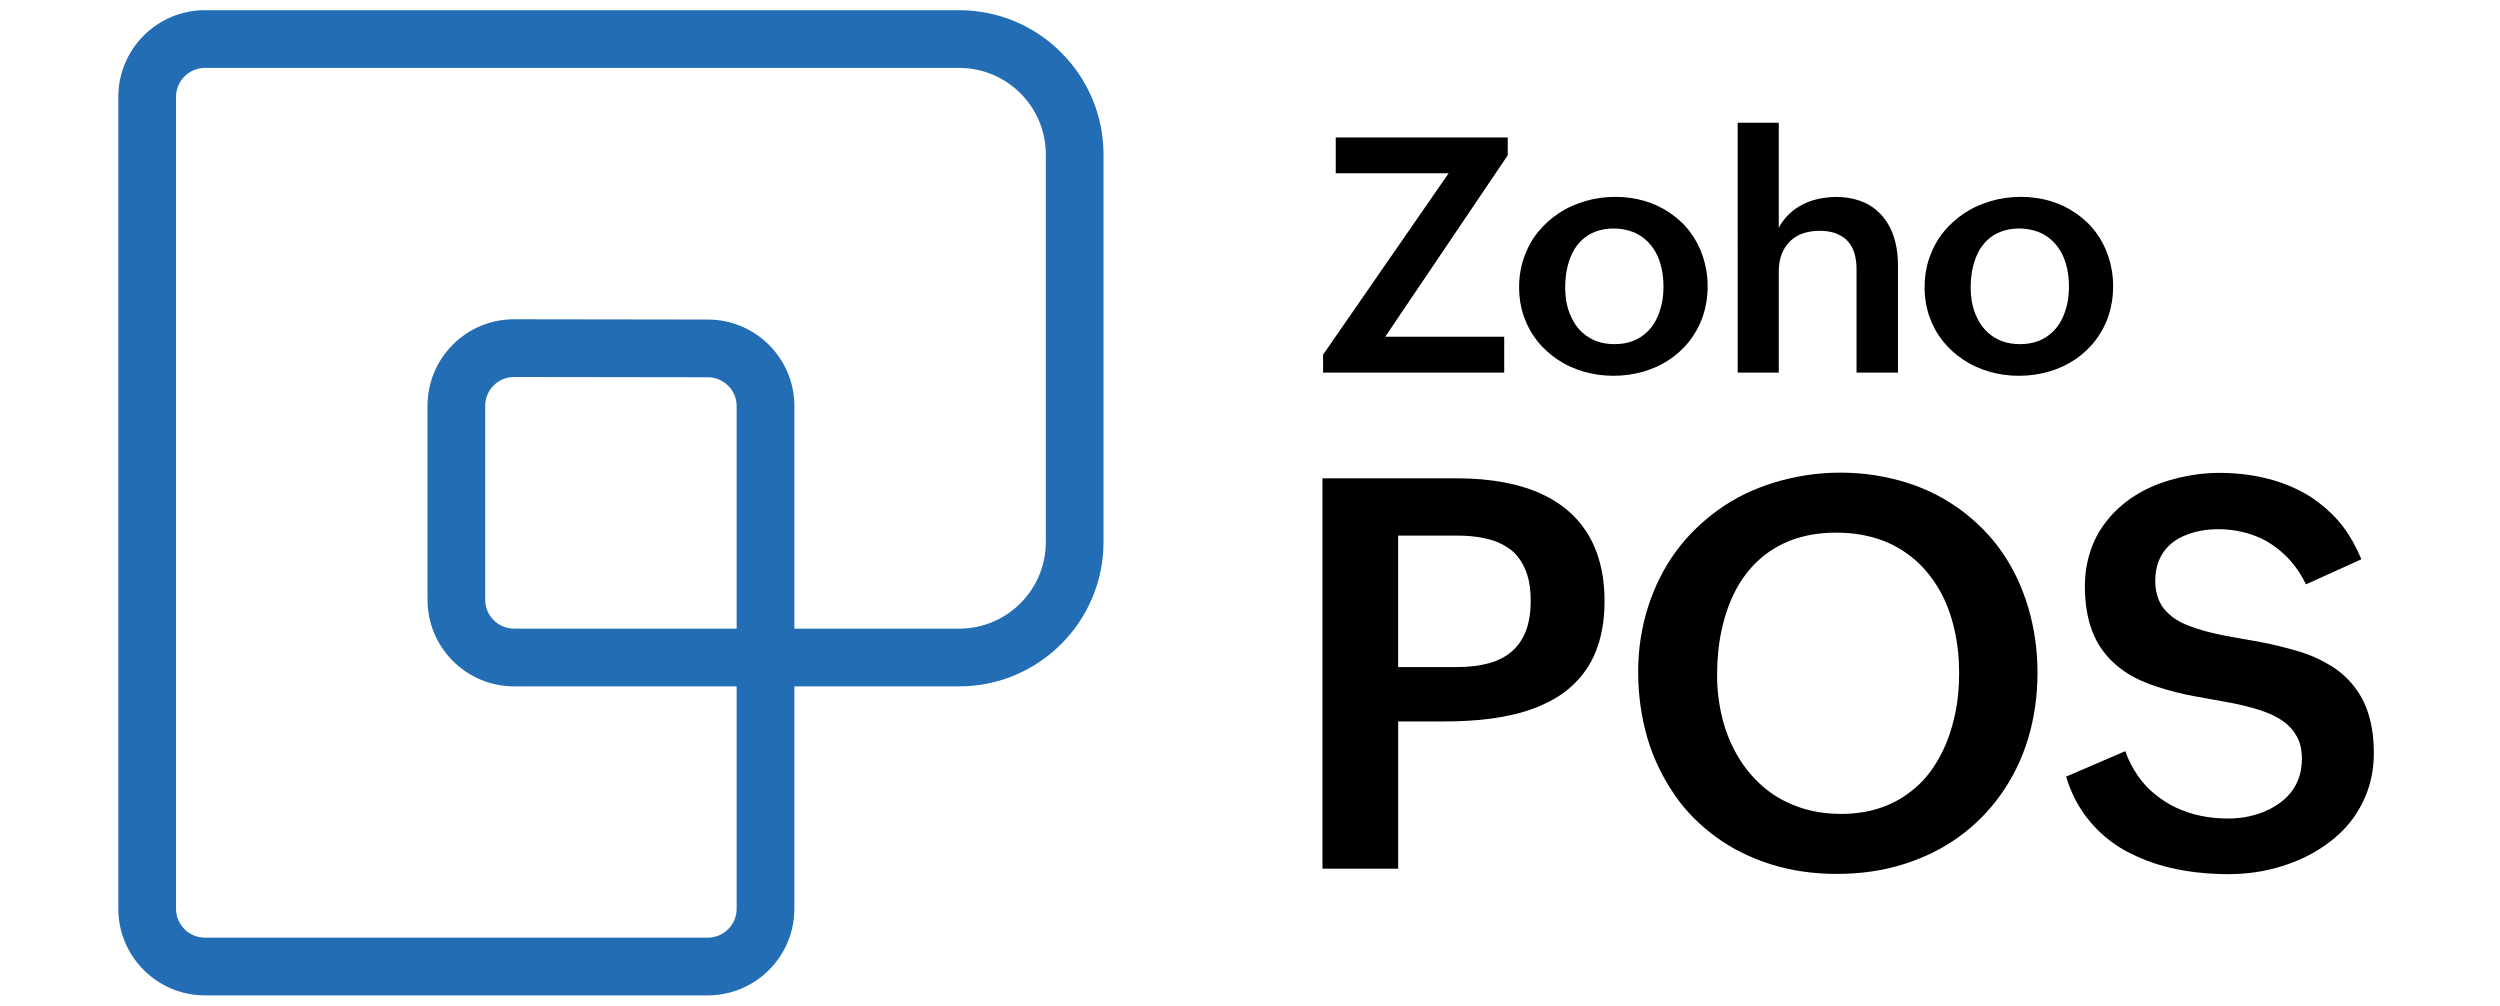 <?xml version="1.0" encoding="UTF-8"?>
<svg id="Layer_1" data-name="Layer 1" xmlns="http://www.w3.org/2000/svg" viewBox="0 0 735.9 296">
  <defs>
    <style>
      .cls-1 {
        fill: #226db4;
      }
    </style>
  </defs>
  <g>
    <g>
      <path d="M389.29,140.8h39.94c2.41,0,4.76.11,7.06.31,2.3.21,4.54.52,6.71.94,2.17.42,4.24.94,6.2,1.57,1.96.63,3.83,1.39,5.61,2.28s3.45,1.91,5.02,3.06,2.99,2.43,4.28,3.84c1.28,1.41,2.43,2.97,3.45,4.67,1.02,1.7,1.88,3.56,2.59,5.57.71,2.02,1.24,4.17,1.61,6.47.37,2.3.55,4.79.55,7.46,0,2.93-.22,5.62-.67,8.08-.45,2.46-1.09,4.72-1.92,6.79-.84,2.07-1.86,3.94-3.06,5.61-1.2,1.68-2.55,3.19-4.04,4.55-1.49,1.36-3.11,2.55-4.87,3.57-1.75,1.02-3.62,1.92-5.61,2.71s-4.08,1.44-6.28,1.96c-2.2.52-4.45.94-6.75,1.26-2.3.31-4.66.54-7.06.67s-4.84.2-7.3.2h-13.18v43.32h-22.29v-114.88ZM429.07,196.35c1.73,0,3.35-.09,4.87-.28,1.52-.18,2.94-.46,4.28-.82,1.33-.37,2.56-.84,3.69-1.41,1.12-.57,2.14-1.26,3.06-2.04.92-.79,1.73-1.69,2.43-2.71.71-1.02,1.29-2.14,1.77-3.37.47-1.23.82-2.59,1.06-4.08.24-1.49.35-3.1.35-4.83,0-1.46-.08-2.81-.24-4.04-.16-1.23-.41-2.39-.75-3.49-.34-1.1-.75-2.09-1.22-2.98-.47-.89-1.01-1.71-1.61-2.47-.6-.76-1.28-1.42-2.04-2-.76-.58-1.58-1.1-2.47-1.57-.89-.47-1.83-.86-2.83-1.18-.99-.31-2.04-.58-3.14-.79s-2.25-.37-3.45-.47c-1.2-.11-2.46-.16-3.77-.16h-17.5v38.69h17.5Z"/>
      <path d="M540.74,257.25c-3.45,0-6.81-.24-10.08-.71-3.27-.47-6.4-1.18-9.38-2.12-2.98-.94-5.82-2.08-8.51-3.41s-5.25-2.88-7.65-4.63c-2.41-1.75-4.64-3.67-6.71-5.77-2.07-2.09-3.94-4.37-5.61-6.83-1.67-2.46-3.18-5.06-4.51-7.81s-2.45-5.62-3.33-8.63c-.89-3.01-1.57-6.15-2.04-9.42s-.71-6.66-.71-10.16.25-6.7.75-9.89,1.22-6.27,2.16-9.22,2.09-5.79,3.45-8.51c1.36-2.72,2.92-5.29,4.67-7.69,1.75-2.41,3.69-4.64,5.81-6.71,2.12-2.07,4.39-3.97,6.83-5.73,2.43-1.75,5.04-3.29,7.81-4.63,2.77-1.34,5.66-2.46,8.67-3.38,3.01-.91,6.13-1.62,9.38-2.12,3.24-.5,6.59-.75,10.04-.75s6.79.25,10,.75c3.22.5,6.3,1.21,9.26,2.12,2.96.92,5.78,2.05,8.47,3.41,2.69,1.36,5.22,2.9,7.57,4.63,2.35,1.73,4.56,3.64,6.63,5.73,2.07,2.09,3.94,4.34,5.61,6.75,1.67,2.41,3.15,4.97,4.43,7.69,1.28,2.72,2.37,5.57,3.26,8.55.89,2.98,1.57,6.08,2.04,9.3s.71,6.53.71,9.93-.24,6.81-.71,10.08c-.47,3.27-1.17,6.41-2.08,9.42-.92,3.01-2.04,5.87-3.37,8.59-1.33,2.72-2.86,5.3-4.59,7.73-1.73,2.43-3.62,4.7-5.69,6.79-2.07,2.09-4.32,4.02-6.75,5.77-2.43,1.75-5.01,3.3-7.73,4.63-2.72,1.33-5.58,2.47-8.59,3.41-3.01.94-6.13,1.65-9.38,2.12-3.24.47-6.62.71-10.12.71ZM541.92,239.59c2.41,0,4.69-.2,6.87-.59,2.17-.39,4.2-.95,6.08-1.69,1.88-.73,3.64-1.62,5.26-2.67,1.62-1.05,3.12-2.21,4.51-3.49,1.39-1.28,2.64-2.71,3.77-4.28s2.13-3.22,3.02-4.94c.89-1.73,1.66-3.53,2.32-5.41.65-1.88,1.2-3.83,1.65-5.85.44-2.01.77-4.07.98-6.16.21-2.09.31-4.21.31-6.36s-.12-4.46-.35-6.63c-.24-2.17-.59-4.28-1.06-6.32-.47-2.04-1.06-4.02-1.77-5.93-.71-1.91-1.54-3.71-2.51-5.41-.97-1.7-2.05-3.31-3.26-4.83-1.2-1.52-2.52-2.9-3.96-4.16-1.44-1.26-3.01-2.39-4.71-3.41-1.7-1.02-3.52-1.87-5.45-2.55-1.94-.68-3.99-1.2-6.16-1.57-2.17-.37-4.49-.55-6.95-.55s-4.77.19-6.94.55c-2.17.37-4.21.9-6.12,1.61-1.91.71-3.69,1.57-5.34,2.59-1.65,1.02-3.17,2.17-4.55,3.45-1.39,1.28-2.66,2.7-3.81,4.24-1.15,1.54-2.17,3.19-3.06,4.94-.89,1.75-1.66,3.58-2.31,5.49-.66,1.91-1.2,3.91-1.65,6-.45,2.09-.77,4.24-.98,6.43-.21,2.2-.31,4.45-.31,6.75,0,2.14.13,4.26.39,6.36.26,2.09.64,4.15,1.14,6.16.5,2.01,1.12,3.95,1.88,5.81.76,1.86,1.63,3.64,2.63,5.34.99,1.7,2.1,3.3,3.33,4.79,1.23,1.49,2.58,2.88,4.04,4.16,1.46,1.28,3.05,2.42,4.75,3.41,1.7.99,3.52,1.84,5.45,2.55,1.93.71,3.98,1.24,6.12,1.61,2.14.37,4.39.55,6.75.55Z"/>
      <path d="M625.57,221.07c.47,1.31,1.01,2.55,1.61,3.73.6,1.18,1.27,2.3,2,3.38.73,1.07,1.52,2.07,2.35,2.98.84.92,1.74,1.77,2.71,2.55.97.79,1.97,1.52,3.02,2.2,1.05.68,2.13,1.28,3.26,1.81,1.12.52,2.3.99,3.53,1.41,1.23.42,2.48.76,3.77,1.02,1.28.26,2.59.46,3.92.59,1.33.13,2.71.2,4.12.2,1.05,0,2.11-.05,3.18-.16,1.07-.1,2.12-.27,3.14-.51,1.02-.23,2.03-.52,3.02-.86.99-.34,1.95-.74,2.86-1.21.92-.47,1.79-.99,2.63-1.57.84-.57,1.61-1.2,2.32-1.88s1.35-1.44,1.92-2.28c.58-.84,1.06-1.73,1.45-2.67.39-.94.69-1.95.9-3.02.21-1.07.31-2.21.31-3.41s-.12-2.42-.35-3.49-.59-2.05-1.06-2.94c-.47-.89-1.03-1.71-1.69-2.47s-1.4-1.44-2.24-2.04c-.84-.6-1.74-1.15-2.71-1.65-.97-.5-2-.94-3.1-1.33-1.1-.39-2.26-.76-3.49-1.1-1.23-.34-2.49-.65-3.77-.94-1.28-.29-2.6-.55-3.96-.79-1.36-.23-2.75-.48-4.16-.75-1.78-.31-3.57-.64-5.38-.98-1.8-.34-3.58-.73-5.34-1.18-1.75-.45-3.48-.94-5.18-1.49s-3.35-1.18-4.94-1.88c-1.6-.71-3.1-1.53-4.51-2.47-1.41-.94-2.73-2-3.96-3.18-1.23-1.18-2.34-2.5-3.33-3.96-1-1.46-1.84-3.11-2.55-4.94-.71-1.83-1.24-3.85-1.61-6.04-.37-2.2-.55-4.63-.55-7.3,0-2.2.2-4.29.59-6.28s.94-3.87,1.65-5.65c.71-1.78,1.57-3.44,2.59-4.98,1.02-1.54,2.16-2.98,3.41-4.31,1.25-1.33,2.63-2.56,4.12-3.69,1.49-1.12,3.07-2.13,4.75-3.02,1.67-.89,3.41-1.66,5.22-2.31,1.8-.65,3.66-1.2,5.57-1.65,1.91-.44,3.84-.78,5.81-1.02,1.96-.23,3.94-.35,5.92-.35,1.83,0,3.65.08,5.45.24,1.81.16,3.56.39,5.26.71,1.7.31,3.37.71,5.02,1.18,1.65.47,3.26,1.03,4.83,1.69s3.07,1.39,4.51,2.2c1.44.81,2.83,1.73,4.16,2.75,1.33,1.02,2.6,2.12,3.81,3.3,1.2,1.18,2.33,2.46,3.38,3.84,1.05,1.39,2.01,2.88,2.9,4.47.89,1.6,1.7,3.29,2.43,5.06l-16.32,7.38c-.47-.99-.99-1.96-1.57-2.9-.58-.94-1.19-1.83-1.84-2.67-.65-.84-1.35-1.63-2.08-2.39-.73-.76-1.5-1.46-2.32-2.12-.81-.65-1.65-1.27-2.51-1.84s-1.77-1.09-2.71-1.53c-.94-.44-1.91-.84-2.9-1.18-1-.34-2.01-.63-3.06-.86-1.05-.24-2.13-.42-3.26-.55-1.13-.13-2.26-.2-3.41-.2-.94,0-1.87.04-2.79.12-.92.08-1.83.21-2.75.39-.92.18-1.79.41-2.63.67-.84.26-1.65.58-2.43.94-.79.37-1.53.78-2.24,1.26-.71.47-1.36,1.01-1.96,1.61-.6.6-1.14,1.26-1.61,1.96-.47.71-.88,1.48-1.22,2.31-.34.84-.6,1.75-.79,2.75-.18.99-.27,2.04-.27,3.14,0,1.26.12,2.41.35,3.45s.56,2,.98,2.86c.42.86.94,1.65,1.57,2.36.63.71,1.32,1.36,2.08,1.96.76.6,1.61,1.14,2.55,1.61s1.95.9,3.02,1.29c1.07.39,2.2.76,3.37,1.1,1.18.34,2.39.66,3.65.94,1.25.29,2.55.55,3.88.79,1.33.24,2.71.48,4.12.75,1.83.31,3.66.64,5.49.98,1.83.34,3.65.73,5.45,1.18,1.81.45,3.6.93,5.38,1.45,1.78.52,3.49,1.15,5.14,1.88,1.65.73,3.22,1.56,4.71,2.47,1.49.92,2.88,1.97,4.16,3.18,1.28,1.21,2.45,2.55,3.49,4.04,1.05,1.49,1.93,3.15,2.67,4.98.73,1.83,1.29,3.87,1.69,6.12.39,2.25.59,4.71.59,7.38,0,2.35-.21,4.58-.63,6.67-.42,2.09-1.02,4.08-1.81,5.96-.78,1.88-1.73,3.66-2.82,5.34s-2.34,3.22-3.73,4.63c-1.39,1.41-2.89,2.72-4.51,3.92-1.62,1.21-3.33,2.29-5.14,3.26s-3.69,1.82-5.65,2.55c-1.96.73-3.98,1.35-6.04,1.85-2.07.5-4.16.86-6.28,1.1-2.12.24-4.23.35-6.32.35s-4.09-.08-6.16-.24c-2.07-.16-4.11-.39-6.12-.71-2.01-.31-3.99-.72-5.92-1.22-1.94-.5-3.82-1.1-5.65-1.8-1.83-.71-3.61-1.5-5.34-2.39-1.73-.89-3.36-1.89-4.9-3.02-1.54-1.12-3-2.37-4.36-3.73-1.36-1.36-2.62-2.84-3.77-4.43-1.15-1.6-2.19-3.32-3.1-5.18-.92-1.86-1.69-3.86-2.32-6l17.34-7.46Z"/>
    </g>
    <g>
      <path d="M389.45,104.42l36.97-53.42h-33.23v-10.54h50.63v5.25l-36.07,53.42h35.03v10.54h-53.32v-5.25Z"/>
      <path d="M447.17,84.47c0-1.57.12-3.1.38-4.58.25-1.48.62-2.9,1.11-4.26.49-1.35,1.07-2.65,1.75-3.88.68-1.23,1.46-2.39,2.34-3.47.88-1.09,1.84-2.1,2.88-3.03s2.14-1.78,3.31-2.55c1.17-.77,2.4-1.45,3.71-2.03,1.31-.58,2.65-1.08,4.04-1.49,1.39-.41,2.82-.71,4.3-.92,1.48-.21,2.98-.31,4.49-.31s3.04.1,4.49.31c1.45.21,2.86.51,4.23.92,1.37.41,2.68.92,3.92,1.51,1.25.6,2.43,1.29,3.55,2.06,1.12.77,2.17,1.62,3.14,2.53.98.91,1.88,1.91,2.69,3,.82,1.09,1.54,2.24,2.17,3.45.63,1.21,1.17,2.49,1.61,3.83.44,1.34.78,2.73,1.02,4.18s.36,2.95.36,4.49-.12,3.14-.36,4.61-.58,2.88-1.04,4.23c-.46,1.36-1.03,2.65-1.7,3.88-.68,1.23-1.43,2.38-2.27,3.45-.83,1.07-1.76,2.07-2.76,3-1.01.93-2.09,1.77-3.24,2.53-1.15.76-2.36,1.43-3.62,2.01-1.26.58-2.58,1.07-3.97,1.47-1.39.39-2.81.69-4.28.9-1.47.21-2.96.31-4.47.31s-3.05-.1-4.51-.31c-1.46-.21-2.89-.51-4.28-.92-1.39-.41-2.72-.91-3.99-1.49-1.28-.58-2.49-1.26-3.64-2.03-1.15-.77-2.23-1.61-3.24-2.53-1.01-.91-1.94-1.91-2.79-2.98-.85-1.07-1.61-2.21-2.27-3.43-.66-1.21-1.22-2.48-1.68-3.8-.46-1.32-.8-2.71-1.04-4.16s-.35-2.95-.35-4.49ZM475.29,101.3c1.01,0,1.96-.08,2.86-.24.9-.16,1.74-.39,2.53-.69s1.51-.66,2.17-1.09,1.28-.9,1.84-1.42,1.09-1.09,1.56-1.72.89-1.3,1.25-2.01.68-1.46.95-2.25c.27-.79.5-1.59.69-2.41.19-.82.32-1.66.4-2.53.08-.87.12-1.74.12-2.62,0-.95-.05-1.86-.14-2.74-.09-.88-.24-1.75-.42-2.6-.19-.85-.43-1.67-.71-2.46-.28-.79-.62-1.54-1.02-2.25-.39-.71-.84-1.37-1.32-1.98s-1.02-1.18-1.61-1.7c-.58-.52-1.21-.98-1.89-1.39s-1.41-.76-2.2-1.04-1.63-.5-2.53-.66c-.9-.16-1.84-.24-2.81-.24s-1.96.08-2.86.24c-.9.16-1.74.39-2.53.69-.79.3-1.52.66-2.2,1.09s-1.29.91-1.84,1.44c-.55.54-1.06,1.13-1.54,1.77s-.88,1.33-1.23,2.06c-.35.72-.66,1.48-.92,2.27-.27.79-.49,1.62-.66,2.48-.17.87-.3,1.75-.38,2.65-.08.9-.12,1.8-.12,2.72s.05,1.77.14,2.65c.09.88.24,1.73.43,2.55.19.82.43,1.61.73,2.36.3.76.64,1.48,1.02,2.17.38.69.81,1.35,1.3,1.96.49.62,1.02,1.18,1.61,1.68.58.5,1.21.96,1.89,1.37.68.41,1.4.76,2.17,1.04.77.28,1.6.5,2.48.64.88.14,1.81.21,2.79.21Z"/>
      <path d="M511.5,36.12h12.1v30.96c.31-.63.67-1.22,1.06-1.77.39-.55.82-1.08,1.28-1.58.46-.5.94-.97,1.44-1.39s1.03-.82,1.58-1.18c.55-.36,1.12-.69,1.7-.99.58-.3,1.19-.57,1.82-.8.63-.24,1.27-.44,1.92-.61.65-.17,1.31-.32,1.99-.43.68-.11,1.36-.2,2.06-.26.69-.06,1.39-.1,2.08-.1,1.2,0,2.35.09,3.45.26,1.1.17,2.13.42,3.1.73.96.32,1.87.7,2.72,1.16.85.46,1.64.99,2.36,1.58.72.6,1.39,1.25,1.99,1.96.6.71,1.14,1.47,1.63,2.29.49.82.91,1.69,1.28,2.62.36.93.66,1.9.9,2.91.24,1.01.42,2.06.54,3.14s.19,2.21.19,3.38v31.67h-12.2v-30.49c0-.72-.04-1.42-.12-2.08-.08-.66-.19-1.29-.33-1.89-.14-.6-.32-1.16-.54-1.68s-.48-1.01-.78-1.46-.63-.88-.99-1.25c-.36-.38-.76-.72-1.21-1.02-.44-.3-.91-.57-1.42-.8s-1.04-.43-1.61-.59c-.57-.16-1.17-.28-1.82-.35-.65-.08-1.32-.12-2.01-.12-.79,0-1.53.05-2.22.14-.69.09-1.36.23-2.01.4-.65.17-1.25.39-1.8.66-.55.27-1.07.58-1.56.92-.49.35-.94.73-1.35,1.16-.41.43-.78.88-1.11,1.37-.33.49-.62,1.01-.87,1.56-.25.55-.47,1.13-.64,1.75-.17.62-.3,1.26-.38,1.94-.08.68-.12,1.38-.12,2.1v29.73h-12.1V36.12Z"/>
      <path d="M566.53,84.47c0-1.57.12-3.1.38-4.58.25-1.48.62-2.9,1.11-4.26.49-1.35,1.07-2.65,1.75-3.88.68-1.23,1.46-2.39,2.34-3.47.88-1.09,1.84-2.1,2.88-3.03s2.14-1.78,3.31-2.55c1.17-.77,2.4-1.45,3.71-2.03,1.31-.58,2.65-1.08,4.04-1.49,1.39-.41,2.82-.71,4.3-.92,1.48-.21,2.98-.31,4.49-.31s3.04.1,4.49.31c1.45.21,2.86.51,4.23.92,1.37.41,2.68.92,3.92,1.51,1.25.6,2.43,1.29,3.55,2.06,1.12.77,2.17,1.62,3.14,2.53.98.91,1.88,1.91,2.69,3,.82,1.09,1.54,2.24,2.17,3.45.63,1.21,1.17,2.49,1.61,3.83.44,1.34.78,2.73,1.02,4.18s.36,2.95.36,4.49-.12,3.14-.36,4.61-.58,2.88-1.04,4.23c-.46,1.36-1.03,2.65-1.7,3.88-.68,1.23-1.43,2.38-2.27,3.45-.83,1.07-1.76,2.07-2.76,3-1.01.93-2.09,1.77-3.24,2.53-1.15.76-2.36,1.43-3.62,2.01-1.26.58-2.58,1.07-3.97,1.47-1.39.39-2.81.69-4.28.9-1.47.21-2.96.31-4.47.31s-3.05-.1-4.51-.31c-1.46-.21-2.89-.51-4.28-.92-1.39-.41-2.72-.91-3.99-1.49-1.28-.58-2.49-1.26-3.64-2.03-1.15-.77-2.23-1.61-3.24-2.53-1.01-.91-1.94-1.91-2.79-2.98-.85-1.07-1.61-2.21-2.27-3.43-.66-1.21-1.22-2.48-1.68-3.8-.46-1.32-.8-2.71-1.04-4.16s-.35-2.95-.35-4.49ZM594.65,101.3c1.01,0,1.96-.08,2.86-.24.9-.16,1.74-.39,2.53-.69s1.51-.66,2.17-1.09,1.28-.9,1.84-1.42,1.09-1.09,1.56-1.72.89-1.3,1.25-2.01.68-1.46.95-2.25c.27-.79.5-1.59.69-2.41.19-.82.32-1.66.4-2.53.08-.87.12-1.74.12-2.62,0-.95-.05-1.86-.14-2.74-.09-.88-.24-1.75-.42-2.6-.19-.85-.43-1.67-.71-2.46-.28-.79-.62-1.54-1.02-2.25-.39-.71-.84-1.37-1.32-1.98s-1.02-1.18-1.61-1.7c-.58-.52-1.21-.98-1.89-1.39s-1.41-.76-2.2-1.04-1.63-.5-2.53-.66c-.9-.16-1.84-.24-2.81-.24s-1.96.08-2.86.24c-.9.16-1.74.39-2.53.69-.79.3-1.52.66-2.2,1.09s-1.29.91-1.84,1.44c-.55.54-1.06,1.13-1.54,1.77s-.88,1.33-1.23,2.06c-.35.72-.66,1.48-.92,2.27-.27.79-.49,1.62-.66,2.48-.17.87-.3,1.75-.38,2.65-.08.9-.12,1.8-.12,2.72s.05,1.77.14,2.65c.09.88.24,1.73.43,2.55.19.82.43,1.61.73,2.36.3.76.64,1.48,1.02,2.17.38.69.81,1.35,1.3,1.96.49.62,1.02,1.18,1.61,1.68.58.5,1.21.96,1.89,1.37.68.41,1.4.76,2.17,1.04.77.28,1.6.5,2.48.64.88.14,1.81.21,2.79.21Z"/>
    </g>
  </g>
  <path class="cls-1" d="M208.34,293H60.32c-14.05,0-25.49-11.43-25.49-25.49V28.49c0-14.05,11.43-25.49,25.49-25.49h222.03c23.42,0,42.48,19.06,42.48,42.48v114.08c0,23.42-19.06,42.48-42.48,42.48h-48.52v65.47c0,14.05-11.43,25.49-25.49,25.49ZM60.32,19.99c-4.68,0-8.5,3.81-8.5,8.5v239.02c0,4.68,3.81,8.5,8.5,8.5h148.02c4.68,0,8.5-3.81,8.5-8.5v-65.47h-65.51c-14.05,0-25.49-11.43-25.49-25.49v-57.08c0-6.81,2.66-13.22,7.48-18.04,4.81-4.81,11.21-7.45,18.01-7.45h.04l57.02.08c14.03.02,25.45,11.45,25.45,25.49v65.5h48.52c14.05,0,25.49-11.43,25.49-25.49V45.48c0-14.05-11.43-25.49-25.49-25.49H60.32ZM151.32,110.98c-2.27,0-4.4.88-6,2.48-1.61,1.61-2.49,3.74-2.49,6.01v57.08c0,4.68,3.81,8.5,8.5,8.5h65.51v-65.5c0-4.68-3.81-8.49-8.48-8.5h0l-57.02-.08h-.01Z"/>
</svg>
